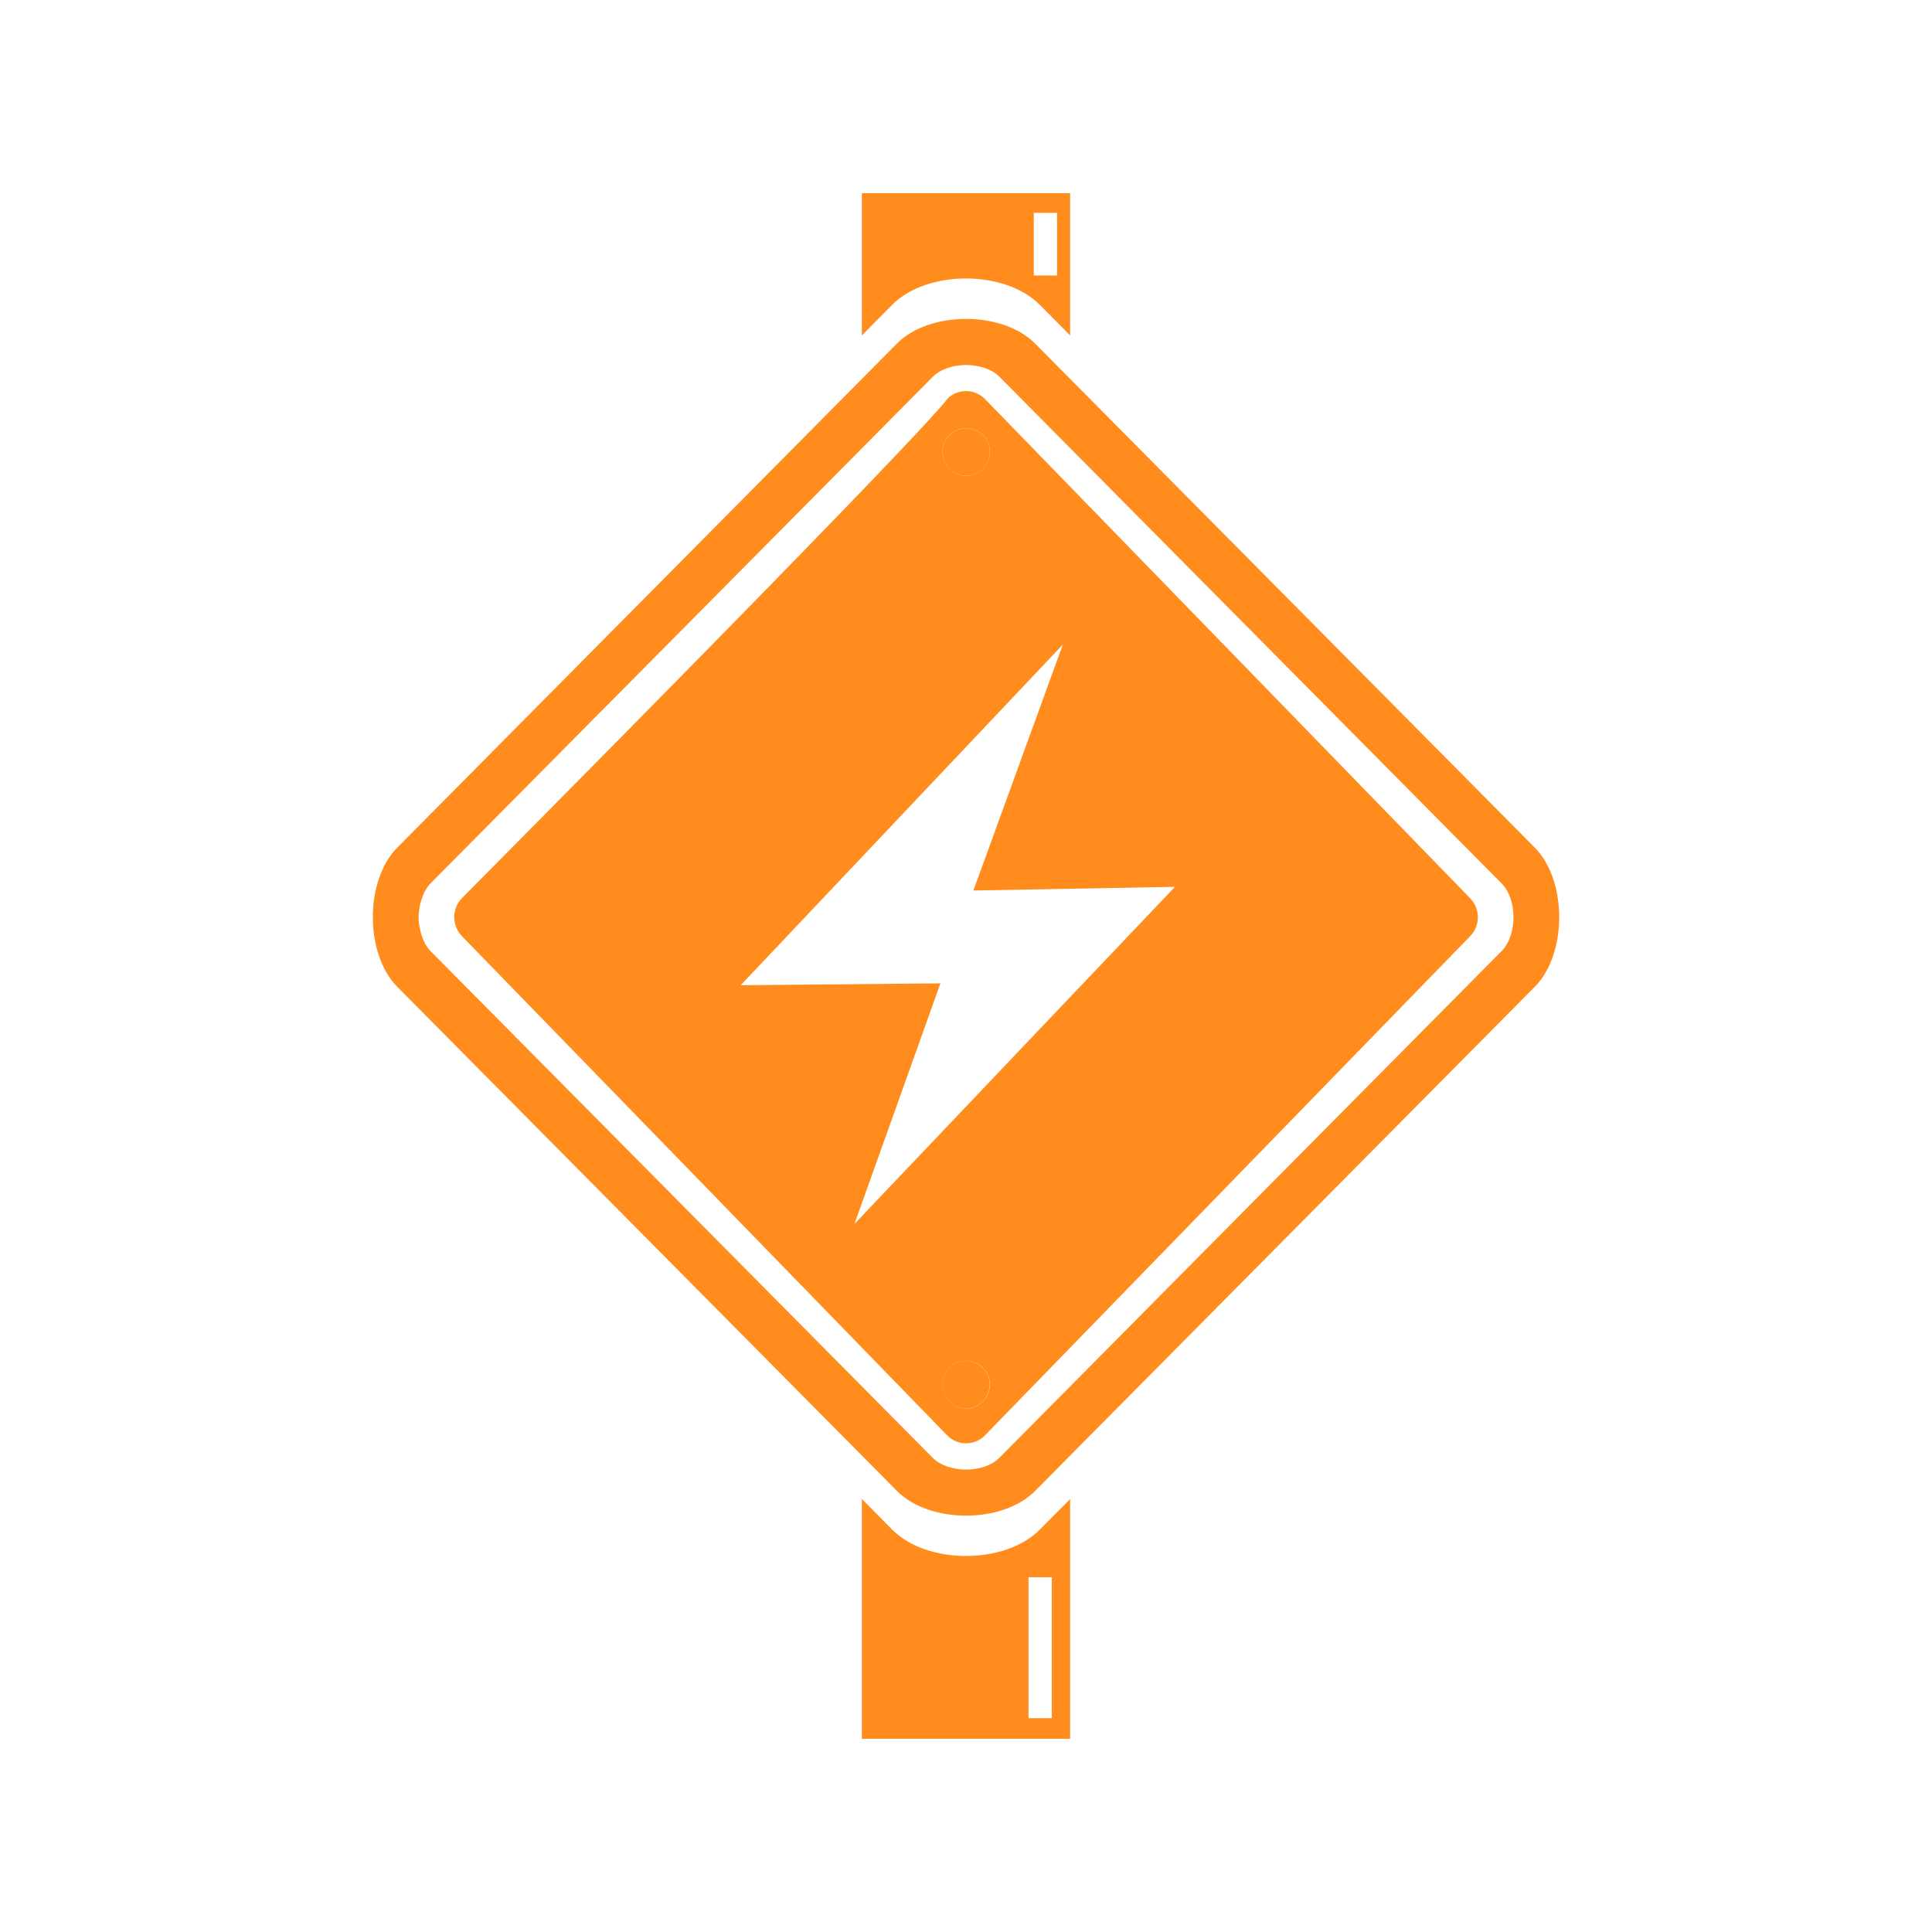 <?xml version="1.0" encoding="UTF-8"?> <svg xmlns="http://www.w3.org/2000/svg" viewBox="0 0 100 100" fill-rule="evenodd"><path d="m49.137 70.793c-0.48 0.48-0.48 1.266 0 1.746 0.477 0.484 1.254 0.484 1.73 0 0.48-0.48 0.48-1.266 0-1.746-0.48-0.48-1.254-0.48-1.73 0z" fill="#ff8c1c"></path><path d="m49.977 20.656c0.008-0.008 0.016-0.012 0.023-0.02 0.012-0.02 0.02-0.027 0.023-0.035-0.016 0.016-0.047 0.055-0.047 0.055z" fill="#ff8c1c"></path><path d="m50.875 24.27c0.48-0.48 0.48-1.266 0-1.742-0.477-0.484-1.254-0.484-1.73 0-0.48 0.48-0.48 1.266 0 1.742 0.477 0.48 1.254 0.48 1.73 0z" fill="#ff8c1c"></path><path d="m79.438 43.871l-25.863-26.09c-1.688-1.699-5.461-1.699-7.148 0l-25.863 26.09c-1.688 1.699-1.688 5.508 0 7.207l25.863 26.094c1.688 1.703 5.461 1.703 7.148 0l25.863-26.094c1.688-1.699 1.688-5.508 0-7.207zm-1.711 5.352l-25.996 26.23c-0.812 0.816-2.641 0.816-3.457 0l-25.996-26.23c-0.406-0.41-0.613-1.207-0.613-1.746 0-0.543 0.207-1.336 0.609-1.742 0 0 26-26.23 26.004-26.23 0.816-0.816 2.644-0.816 3.457 0l25.996 26.23c0.809 0.816 0.809 2.664-0.004 3.488z" fill="#ff8c1c"></path><path d="m76.09 46.488l-25.109-25.836c-0.535-0.539-1.398-0.547-1.938-0.02-0.172 0.254-1.73 2.25-25.129 25.852-0.262 0.266-0.402 0.613-0.402 0.988 0 0.371 0.145 0.727 0.402 0.988l25.109 25.832c0.258 0.266 0.605 0.414 0.98 0.414 0.367 0 0.719-0.148 0.98-0.414l25.109-25.832c0.535-0.539 0.535-1.43-0.004-1.973zm-26.945-23.965c0.477-0.484 1.254-0.484 1.73 0 0.48 0.48 0.48 1.266 0 1.742-0.477 0.484-1.254 0.484-1.73 0-0.48-0.477-0.48-1.262 0-1.742zm1.73 50.016c-0.477 0.484-1.254 0.484-1.73 0-0.48-0.48-0.48-1.266 0-1.746 0.477-0.48 1.254-0.48 1.73 0 0.48 0.48 0.48 1.266 0 1.746zm-6.648-9.188c0.996-2.789 4.449-12.453 4.449-12.453s-8.707 0.082-10.34 0.098c1.172-1.238 14.391-15.215 16.676-17.633-1.035 2.848-4.629 12.73-4.629 12.73s8.777-0.16 10.434-0.191c-1.195 1.25-14.34 15.086-16.59 17.449z" fill="#ff8c1c"></path><path d="m44.609 10v7.363l1.574-1.59c1.801-1.812 5.828-1.812 7.633 0l1.574 1.59v-7.363zm10.102 4.258h-1.203v-3.242h1.203z" fill="#ff8c1c"></path><path d="m53.816 79.176c-1.805 1.816-5.832 1.816-7.633 0l-1.574-1.59v12.414h10.781v-12.41zm0.625 9.754h-1.207v-7.293h1.207z" fill="#ff8c1c"></path></svg> 